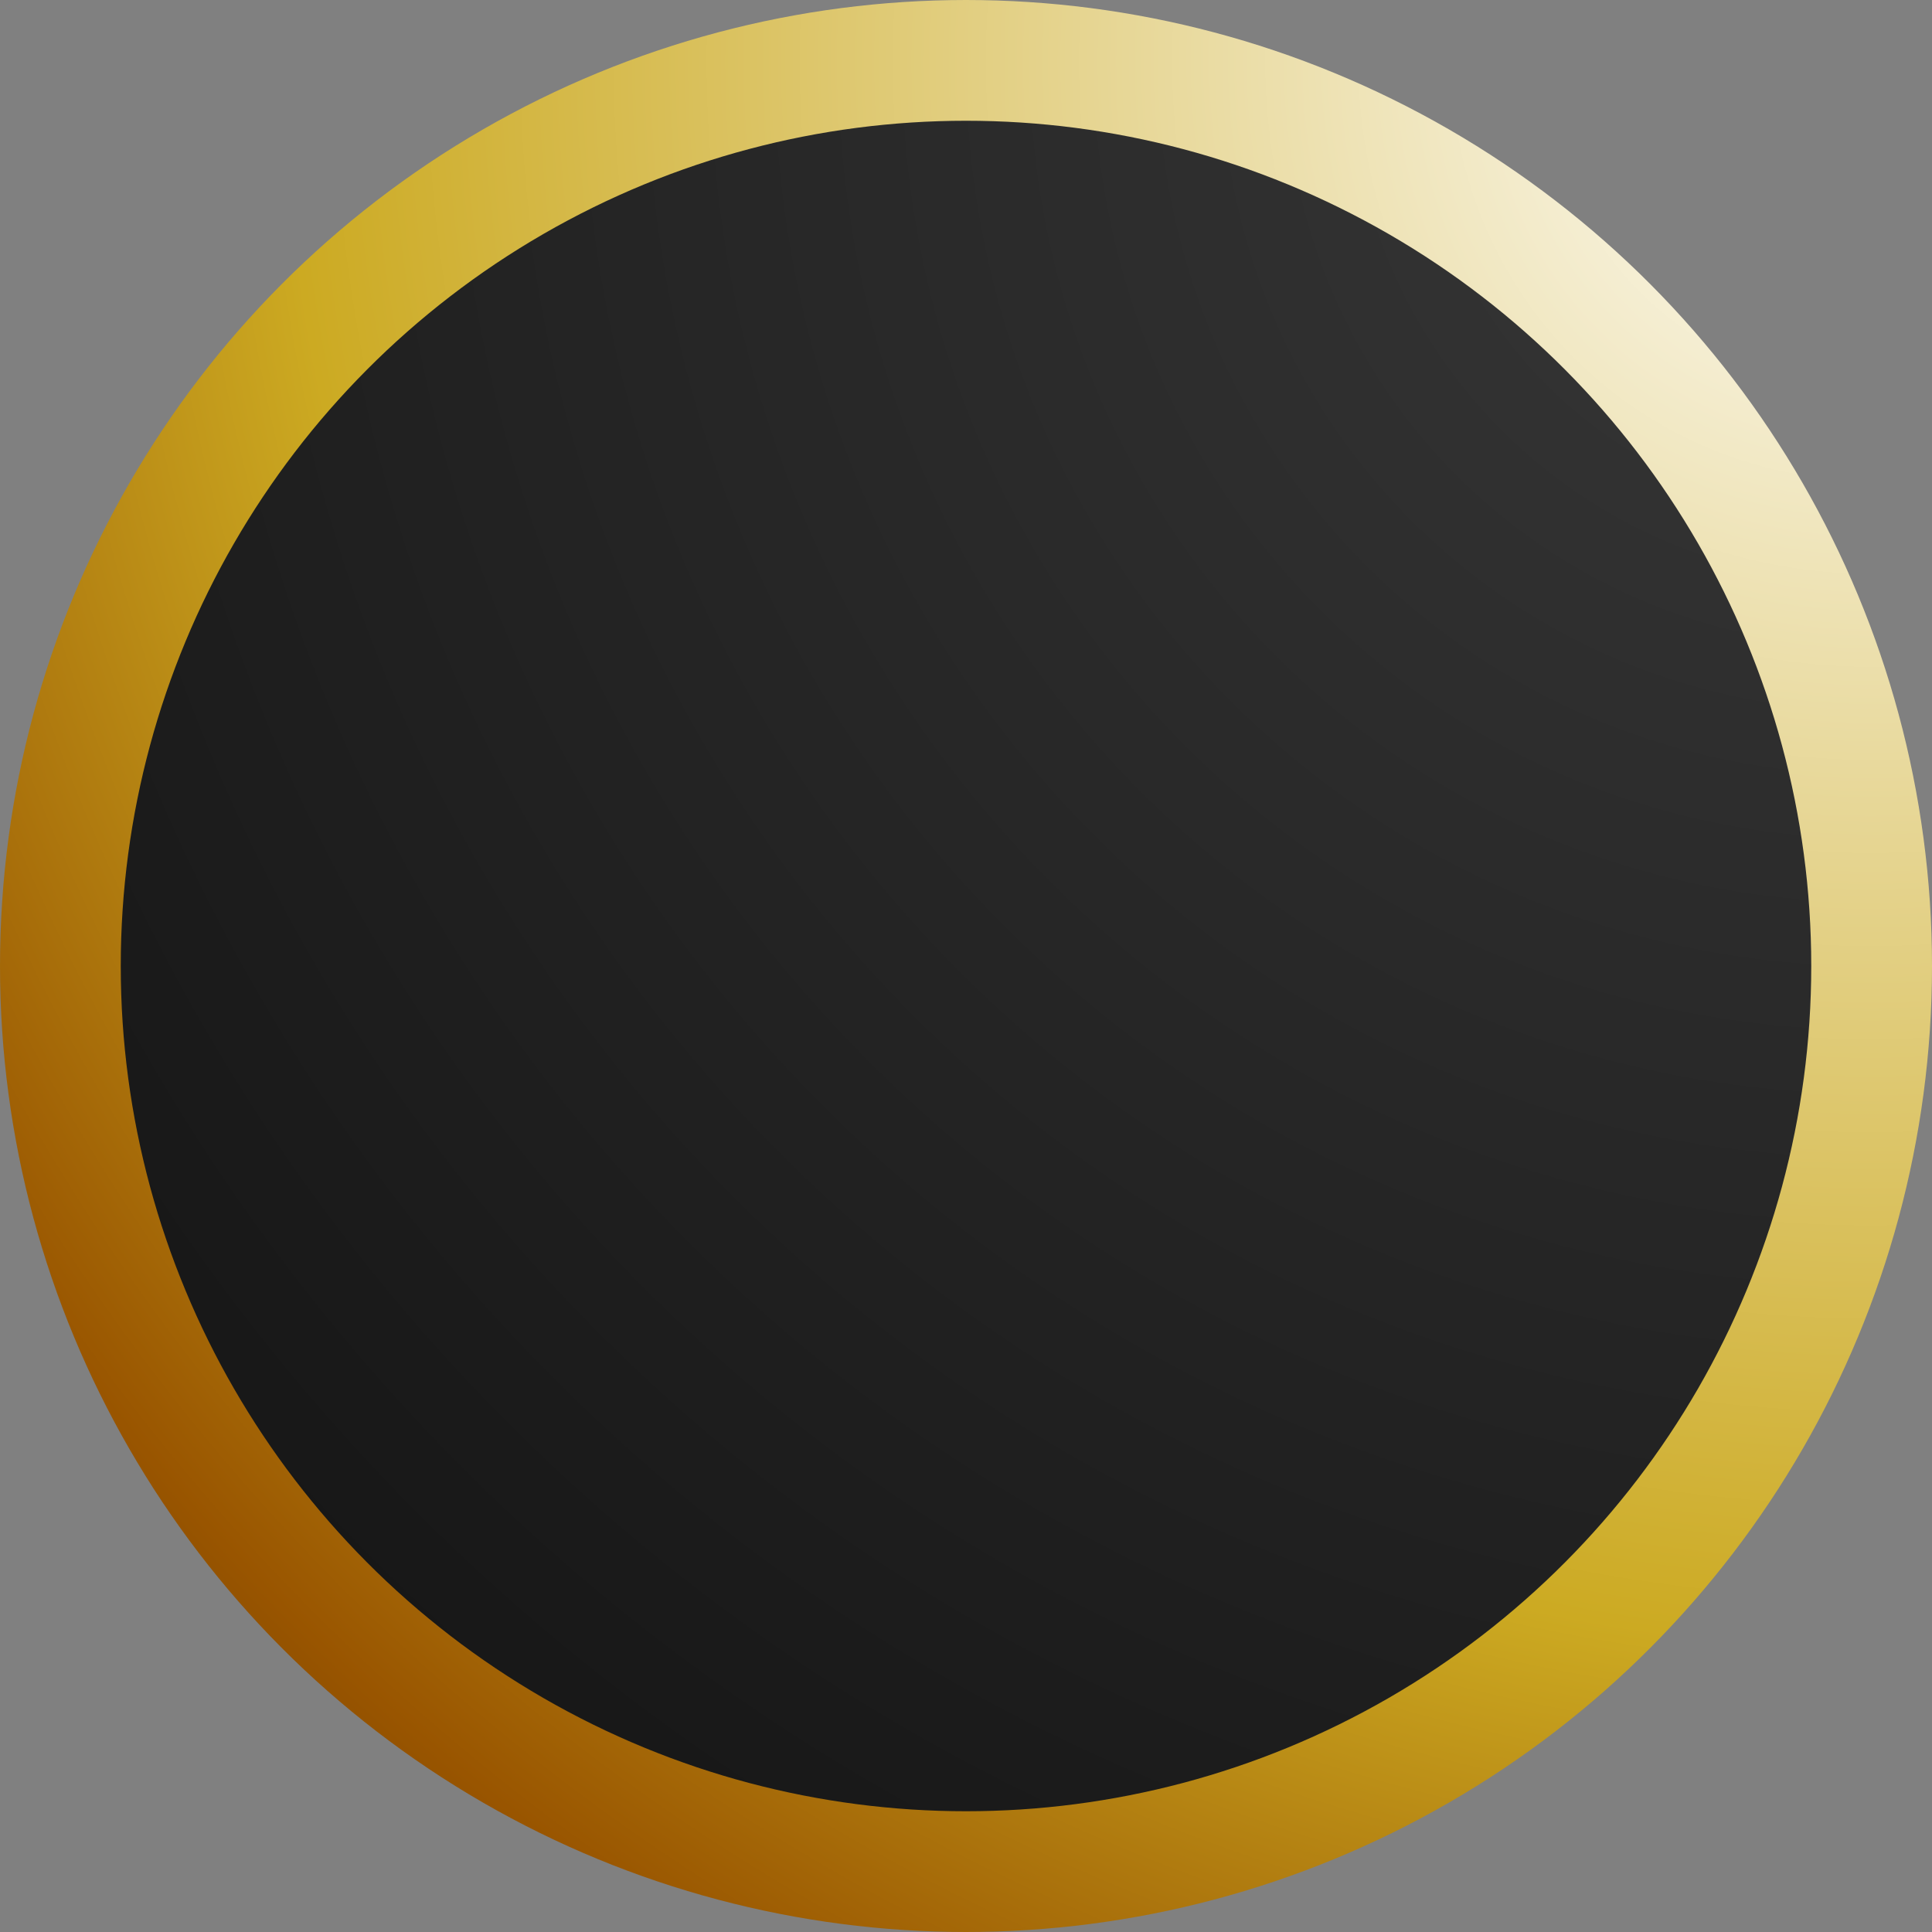 <?xml version="1.0" encoding="utf-8"?>
<svg xmlns="http://www.w3.org/2000/svg" width="32" height="32">
  <rect width="100%" height="100%" fill="#808080" stroke="none"/>
  <radialGradient id="gradientBorder" cx="1" cy="0" r="1.75">
    <stop offset="000%" stop-color="#ffffff"/>
    <stop offset="050%" stop-color="#ccaa22"/>
    <stop offset="070%" stop-color="#995500"/>
    <stop offset="100%" stop-color="#000000"/>
  </radialGradient>
  <radialGradient id="gradientBlack" cx="1" cy="0" r="2">
    <stop offset="000%" stop-color="#ffffff"/>
    <stop offset="010%" stop-color="#333333"/>
    <stop offset="100%" stop-color="#000000"/>
  </radialGradient>
  <circle cx="16" cy="16" r="15" fill="url(#gradientBlack)" stroke="url(#gradientBorder)" stroke-width="2"/>
</svg>
